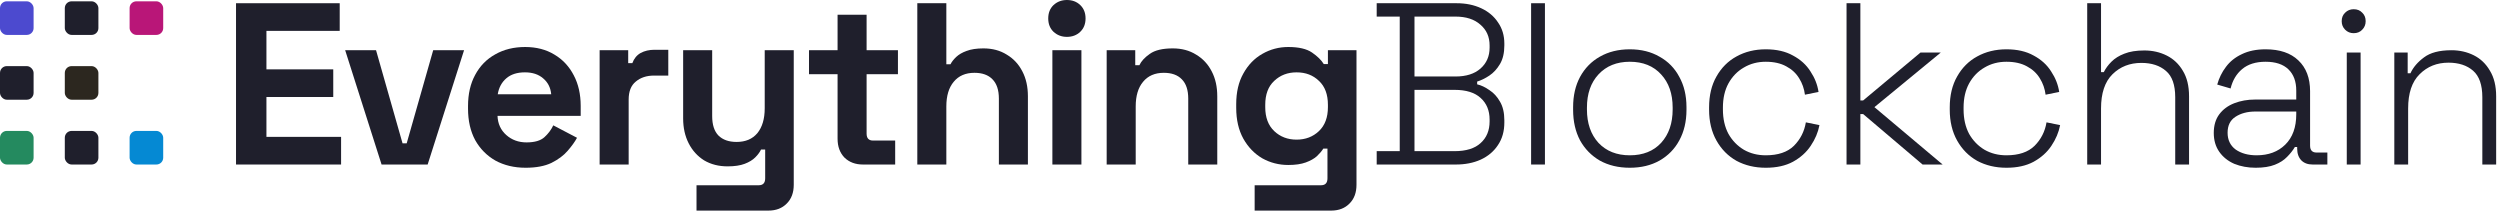 <svg xmlns="http://www.w3.org/2000/svg" width="368" height="31" viewBox="0 0 368 31" fill="none"><path d="M34.742 24.217V0.475H50.005V4.545H39.219V10.209H49.055V14.279H39.219V20.147H50.208V24.217H34.742Z" fill="#1F1F2C"></path><path d="M56.168 24.217L50.809 7.394H55.354L59.254 21.096H59.865L63.765 7.394H68.31L62.951 24.217H56.168Z" fill="#1F1F2C"></path><path d="M77.373 24.692C75.7 24.692 74.219 24.341 72.93 23.64C71.663 22.916 70.668 21.91 69.945 20.621C69.244 19.31 68.894 17.772 68.894 16.009V15.602C68.894 13.838 69.244 12.312 69.945 11.023C70.646 9.712 71.629 8.705 72.896 8.004C74.162 7.281 75.632 6.919 77.305 6.919C78.956 6.919 80.391 7.292 81.612 8.038C82.833 8.762 83.783 9.779 84.461 11.091C85.14 12.38 85.479 13.883 85.479 15.602V17.06H73.235C73.28 18.213 73.71 19.152 74.524 19.875C75.338 20.599 76.333 20.961 77.508 20.961C78.707 20.961 79.589 20.701 80.154 20.18C80.719 19.66 81.149 19.084 81.443 18.451L84.936 20.282C84.62 20.87 84.156 21.515 83.546 22.215C82.958 22.894 82.166 23.482 81.171 23.979C80.177 24.454 78.91 24.692 77.373 24.692ZM73.269 13.872H81.138C81.047 12.9 80.651 12.12 79.95 11.532C79.272 10.944 78.379 10.65 77.271 10.65C76.118 10.65 75.202 10.944 74.524 11.532C73.845 12.12 73.427 12.9 73.269 13.872Z" fill="#1F1F2C"></path><path d="M88.265 24.217V7.394H92.471V9.293H93.081C93.33 8.615 93.737 8.117 94.302 7.801C94.89 7.484 95.569 7.326 96.337 7.326H98.372V11.125H96.269C95.184 11.125 94.291 11.419 93.59 12.007C92.889 12.572 92.539 13.454 92.539 14.652V24.217H88.265Z" fill="#1F1F2C"></path><path d="M102.527 31V27.269H111.684C112.317 27.269 112.634 26.93 112.634 26.252V22.012H112.023C111.842 22.396 111.56 22.781 111.175 23.165C110.791 23.55 110.271 23.866 109.615 24.115C108.959 24.364 108.123 24.488 107.105 24.488C105.794 24.488 104.641 24.194 103.646 23.606C102.674 22.996 101.916 22.159 101.373 21.096C100.831 20.034 100.559 18.812 100.559 17.433V7.394H104.833V17.094C104.833 18.36 105.138 19.31 105.749 19.943C106.382 20.576 107.275 20.893 108.428 20.893C109.74 20.893 110.757 20.463 111.481 19.604C112.204 18.722 112.566 17.501 112.566 15.941V7.394H116.84V27.201C116.84 28.355 116.5 29.27 115.822 29.949C115.144 30.649 114.239 31 113.109 31H102.527Z" fill="#1F1F2C"></path><path d="M127.022 24.217C125.914 24.217 125.009 23.878 124.308 23.199C123.63 22.498 123.291 21.571 123.291 20.418V10.921H119.085V7.394H123.291V2.171H127.564V7.394H132.177V10.921H127.564V19.672C127.564 20.35 127.881 20.689 128.514 20.689H131.77V24.217H127.022Z" fill="#1F1F2C"></path><path d="M135.028 24.217V0.475H139.301V9.463H139.912C140.093 9.101 140.376 8.739 140.76 8.377C141.144 8.016 141.653 7.722 142.286 7.496C142.942 7.247 143.767 7.123 144.762 7.123C146.074 7.123 147.215 7.428 148.188 8.038C149.183 8.626 149.951 9.451 150.494 10.514C151.037 11.554 151.308 12.775 151.308 14.177V24.217H147.035V14.516C147.035 13.25 146.718 12.3 146.085 11.667C145.474 11.034 144.593 10.718 143.439 10.718C142.128 10.718 141.11 11.159 140.387 12.04C139.663 12.9 139.301 14.109 139.301 15.67V24.217H135.028Z" fill="#1F1F2C"></path><path d="M154.91 24.217V7.394H159.184V24.217H154.91ZM157.047 5.427C156.278 5.427 155.623 5.178 155.08 4.681C154.56 4.183 154.3 3.527 154.3 2.713C154.3 1.899 154.56 1.244 155.08 0.746C155.623 0.249 156.278 0 157.047 0C157.839 0 158.494 0.249 159.014 0.746C159.534 1.244 159.794 1.899 159.794 2.713C159.794 3.527 159.534 4.183 159.014 4.681C158.494 5.178 157.839 5.427 157.047 5.427Z" fill="#1F1F2C"></path><path d="M162.902 24.217V7.394H167.108V9.598H167.718C167.99 9.011 168.498 8.457 169.244 7.937C169.991 7.394 171.121 7.123 172.636 7.123C173.948 7.123 175.089 7.428 176.062 8.038C177.057 8.626 177.825 9.451 178.368 10.514C178.911 11.554 179.182 12.775 179.182 14.177V24.217H174.909V14.516C174.909 13.25 174.592 12.3 173.959 11.667C173.348 11.034 172.467 10.718 171.313 10.718C170.002 10.718 168.984 11.159 168.261 12.04C167.537 12.9 167.176 14.109 167.176 15.67V24.217H162.902Z" fill="#1F1F2C"></path><path d="M181.97 15.873V15.33C181.97 13.567 182.321 12.063 183.022 10.819C183.723 9.553 184.65 8.592 185.803 7.937C186.979 7.258 188.256 6.919 189.636 6.919C191.173 6.919 192.338 7.19 193.129 7.733C193.92 8.276 194.497 8.841 194.859 9.429H195.469V7.394H199.675V27.201C199.675 28.355 199.336 29.27 198.658 29.949C197.979 30.649 197.075 31 195.944 31H184.684V27.269H194.452C195.085 27.269 195.402 26.93 195.402 26.252V21.876H194.791C194.565 22.238 194.248 22.611 193.841 22.996C193.434 23.357 192.892 23.663 192.213 23.911C191.535 24.16 190.676 24.285 189.636 24.285C188.256 24.285 186.979 23.957 185.803 23.301C184.65 22.622 183.723 21.662 183.022 20.418C182.321 19.152 181.97 17.637 181.97 15.873ZM190.857 20.554C192.168 20.554 193.265 20.135 194.147 19.299C195.028 18.462 195.469 17.286 195.469 15.771V15.432C195.469 13.895 195.028 12.719 194.147 11.905C193.287 11.068 192.191 10.65 190.857 10.65C189.545 10.65 188.449 11.068 187.567 11.905C186.685 12.719 186.244 13.895 186.244 15.432V15.771C186.244 17.286 186.685 18.462 187.567 19.299C188.449 20.135 189.545 20.554 190.857 20.554Z" fill="#1F1F2C"></path><path d="M202.649 24.217V22.25H206.041V2.442H202.649V0.475H214.419C215.775 0.475 216.985 0.724 218.048 1.221C219.11 1.718 219.936 2.419 220.524 3.324C221.134 4.206 221.439 5.234 221.439 6.41V6.682C221.439 7.79 221.225 8.705 220.795 9.429C220.365 10.152 219.845 10.718 219.235 11.125C218.624 11.532 218.025 11.826 217.437 12.007V12.414C218.025 12.549 218.624 12.832 219.235 13.261C219.868 13.668 220.388 14.234 220.795 14.957C221.225 15.681 221.439 16.597 221.439 17.705V18.044C221.439 19.333 221.123 20.441 220.49 21.368C219.879 22.295 219.031 23.007 217.946 23.504C216.883 23.979 215.673 24.217 214.317 24.217H202.649ZM208.212 22.25H214.113C215.809 22.25 217.087 21.854 217.946 21.062C218.828 20.271 219.269 19.208 219.269 17.874V17.603C219.269 16.269 218.828 15.206 217.946 14.415C217.087 13.623 215.809 13.228 214.113 13.228H208.212V22.25ZM208.212 11.26H214.249C215.809 11.26 217.03 10.876 217.912 10.107C218.816 9.316 219.269 8.287 219.269 7.021V6.682C219.269 5.415 218.816 4.398 217.912 3.629C217.03 2.838 215.809 2.442 214.249 2.442H208.212V11.26Z" fill="#1F1F2C"></path><path d="M225.379 24.217V0.475H227.414V24.217H225.379Z" fill="#1F1F2C"></path><path d="M239.907 24.692C238.233 24.692 236.764 24.341 235.497 23.64C234.254 22.916 233.281 21.922 232.58 20.655C231.902 19.366 231.563 17.874 231.563 16.178V15.771C231.563 14.075 231.902 12.595 232.58 11.328C233.281 10.039 234.254 9.044 235.497 8.344C236.764 7.62 238.233 7.258 239.907 7.258C241.58 7.258 243.038 7.62 244.282 8.344C245.548 9.044 246.52 10.039 247.199 11.328C247.9 12.595 248.25 14.075 248.25 15.771V16.178C248.25 17.874 247.9 19.366 247.199 20.655C246.52 21.922 245.548 22.916 244.282 23.64C243.038 24.341 241.58 24.692 239.907 24.692ZM239.907 22.86C241.851 22.86 243.389 22.25 244.519 21.028C245.65 19.785 246.215 18.145 246.215 16.11V15.839C246.215 13.804 245.65 12.176 244.519 10.955C243.389 9.712 241.851 9.09 239.907 9.09C237.985 9.09 236.447 9.712 235.294 10.955C234.163 12.176 233.598 13.804 233.598 15.839V16.11C233.598 18.145 234.163 19.785 235.294 21.028C236.447 22.25 237.985 22.86 239.907 22.86Z" fill="#1F1F2C"></path><path d="M259.921 24.692C258.316 24.692 256.88 24.352 255.614 23.674C254.37 22.973 253.387 21.978 252.663 20.689C251.94 19.4 251.578 17.886 251.578 16.144V15.805C251.578 14.042 251.94 12.527 252.663 11.26C253.387 9.972 254.37 8.988 255.614 8.31C256.88 7.609 258.316 7.258 259.921 7.258C261.504 7.258 262.838 7.563 263.924 8.174C265.032 8.762 265.891 9.542 266.501 10.514C267.134 11.464 267.53 12.47 267.688 13.533L265.687 13.94C265.574 13.058 265.292 12.255 264.839 11.532C264.387 10.786 263.754 10.198 262.94 9.768C262.126 9.316 261.12 9.09 259.921 9.09C258.723 9.09 257.649 9.372 256.699 9.938C255.75 10.48 254.992 11.26 254.427 12.278C253.884 13.273 253.613 14.46 253.613 15.839V16.11C253.613 17.49 253.884 18.688 254.427 19.706C254.992 20.701 255.75 21.481 256.699 22.046C257.649 22.589 258.723 22.86 259.921 22.86C261.73 22.86 263.11 22.396 264.059 21.469C265.009 20.52 265.597 19.366 265.823 18.01L267.824 18.417C267.621 19.48 267.191 20.497 266.535 21.469C265.902 22.419 265.032 23.199 263.924 23.81C262.838 24.398 261.504 24.692 259.921 24.692Z" fill="#1F1F2C"></path><path d="M271.811 24.217V0.475H273.846V14.788H274.253L282.698 7.733H285.683L275.915 15.771L285.954 24.217H283.003L274.253 16.789H273.846V24.217H271.811Z" fill="#1F1F2C"></path><path d="M295.347 24.692C293.742 24.692 292.306 24.352 291.04 23.674C289.796 22.973 288.813 21.978 288.089 20.689C287.366 19.4 287.004 17.886 287.004 16.144V15.805C287.004 14.042 287.366 12.527 288.089 11.26C288.813 9.972 289.796 8.988 291.04 8.31C292.306 7.609 293.742 7.258 295.347 7.258C296.93 7.258 298.264 7.563 299.35 8.174C300.457 8.762 301.317 9.542 301.927 10.514C302.56 11.464 302.956 12.47 303.114 13.533L301.113 13.94C301 13.058 300.717 12.255 300.265 11.532C299.813 10.786 299.18 10.198 298.366 9.768C297.552 9.316 296.546 9.09 295.347 9.09C294.149 9.09 293.075 9.372 292.125 9.938C291.176 10.48 290.418 11.26 289.853 12.278C289.31 13.273 289.039 14.46 289.039 15.839V16.11C289.039 17.49 289.31 18.688 289.853 19.706C290.418 20.701 291.176 21.481 292.125 22.046C293.075 22.589 294.149 22.86 295.347 22.86C297.156 22.86 298.535 22.396 299.485 21.469C300.435 20.52 301.023 19.366 301.249 18.01L303.25 18.417C303.046 19.48 302.617 20.497 301.961 21.469C301.328 22.419 300.457 23.199 299.35 23.81C298.264 24.398 296.93 24.692 295.347 24.692Z" fill="#1F1F2C"></path><path d="M307.237 24.217V0.475H309.272V10.616H309.679C309.95 10.073 310.323 9.565 310.798 9.09C311.295 8.592 311.928 8.197 312.697 7.903C313.489 7.586 314.472 7.428 315.648 7.428C316.846 7.428 317.943 7.677 318.938 8.174C319.933 8.671 320.724 9.418 321.312 10.412C321.923 11.407 322.228 12.662 322.228 14.177V24.217H320.193V14.313C320.193 12.504 319.741 11.215 318.836 10.446C317.932 9.655 316.722 9.259 315.207 9.259C313.511 9.259 312.098 9.813 310.967 10.921C309.837 12.029 309.272 13.714 309.272 15.975V24.217H307.237Z" fill="#1F1F2C"></path><path d="M332.04 24.692C330.887 24.692 329.835 24.499 328.886 24.115C327.959 23.708 327.224 23.12 326.681 22.351C326.139 21.582 325.867 20.655 325.867 19.57C325.867 18.462 326.139 17.546 326.681 16.823C327.224 16.099 327.959 15.556 328.886 15.195C329.813 14.833 330.842 14.652 331.972 14.652H338.009V13.329C338.009 11.995 337.625 10.955 336.856 10.209C336.087 9.463 334.968 9.09 333.498 9.09C332.051 9.09 330.898 9.451 330.039 10.175C329.202 10.876 328.637 11.826 328.343 13.024L326.376 12.447C326.647 11.475 327.077 10.605 327.665 9.836C328.253 9.044 329.033 8.423 330.005 7.97C330.977 7.496 332.142 7.258 333.498 7.258C335.579 7.258 337.184 7.801 338.315 8.886C339.468 9.972 340.044 11.486 340.044 13.431V21.435C340.044 22.114 340.361 22.453 340.994 22.453H342.588V24.217H340.418C339.717 24.217 339.163 24.013 338.756 23.606C338.349 23.177 338.145 22.6 338.145 21.876V21.639H337.806C337.512 22.136 337.128 22.622 336.653 23.097C336.201 23.572 335.601 23.957 334.855 24.25C334.109 24.544 333.171 24.692 332.04 24.692ZM332.176 22.86C333.917 22.86 335.319 22.34 336.381 21.3C337.467 20.237 338.009 18.745 338.009 16.823V16.416H332.006C330.83 16.416 329.847 16.676 329.055 17.196C328.287 17.693 327.902 18.473 327.902 19.536C327.902 20.599 328.298 21.424 329.089 22.012C329.903 22.577 330.932 22.86 332.176 22.86Z" fill="#1F1F2C"></path><path d="M345.445 24.217V7.733H347.48V24.217H345.445ZM346.462 4.884C345.965 4.884 345.546 4.714 345.207 4.375C344.868 4.036 344.698 3.618 344.698 3.12C344.698 2.6 344.868 2.182 345.207 1.865C345.546 1.526 345.965 1.357 346.462 1.357C346.982 1.357 347.401 1.526 347.717 1.865C348.056 2.182 348.226 2.6 348.226 3.12C348.226 3.618 348.056 4.036 347.717 4.375C347.401 4.714 346.982 4.884 346.462 4.884Z" fill="#1F1F2C"></path><path d="M352.443 24.217V7.733H354.41V10.786H354.817C355.224 9.904 355.891 9.124 356.818 8.445C357.745 7.744 359.09 7.394 360.854 7.394C362.052 7.394 363.149 7.643 364.144 8.14C365.139 8.637 365.93 9.395 366.518 10.412C367.129 11.407 367.434 12.662 367.434 14.177V24.217H365.399V14.313C365.399 12.504 364.947 11.204 364.042 10.412C363.138 9.621 361.928 9.225 360.413 9.225C358.717 9.225 357.304 9.791 356.173 10.921C355.043 12.029 354.478 13.714 354.478 15.975V24.217H352.443Z" fill="#1F1F2C"></path><rect y="9.732" width="4.946" height="4.946" rx="1" fill="#1F1F2C"></rect><rect y="0.193" width="4.946" height="4.946" rx="1" fill="#4C4ACF"></rect><rect y="19.271" width="4.946" height="4.946" rx="1" fill="#248A5F"></rect><rect x="9.539" y="9.732" width="4.946" height="4.946" rx="1" fill="#2C271F"></rect><rect x="9.539" y="0.193" width="4.946" height="4.946" rx="1" fill="#1F1F2C"></rect><rect x="9.539" y="19.271" width="4.946" height="4.946" rx="1" fill="#1F1F2C"></rect><rect x="19.078" y="0.193" width="4.946" height="4.946" rx="1" fill="#B91678"></rect><rect x="19.078" y="19.271" width="4.946" height="4.946" rx="1" fill="#0589D3"></rect></svg>
